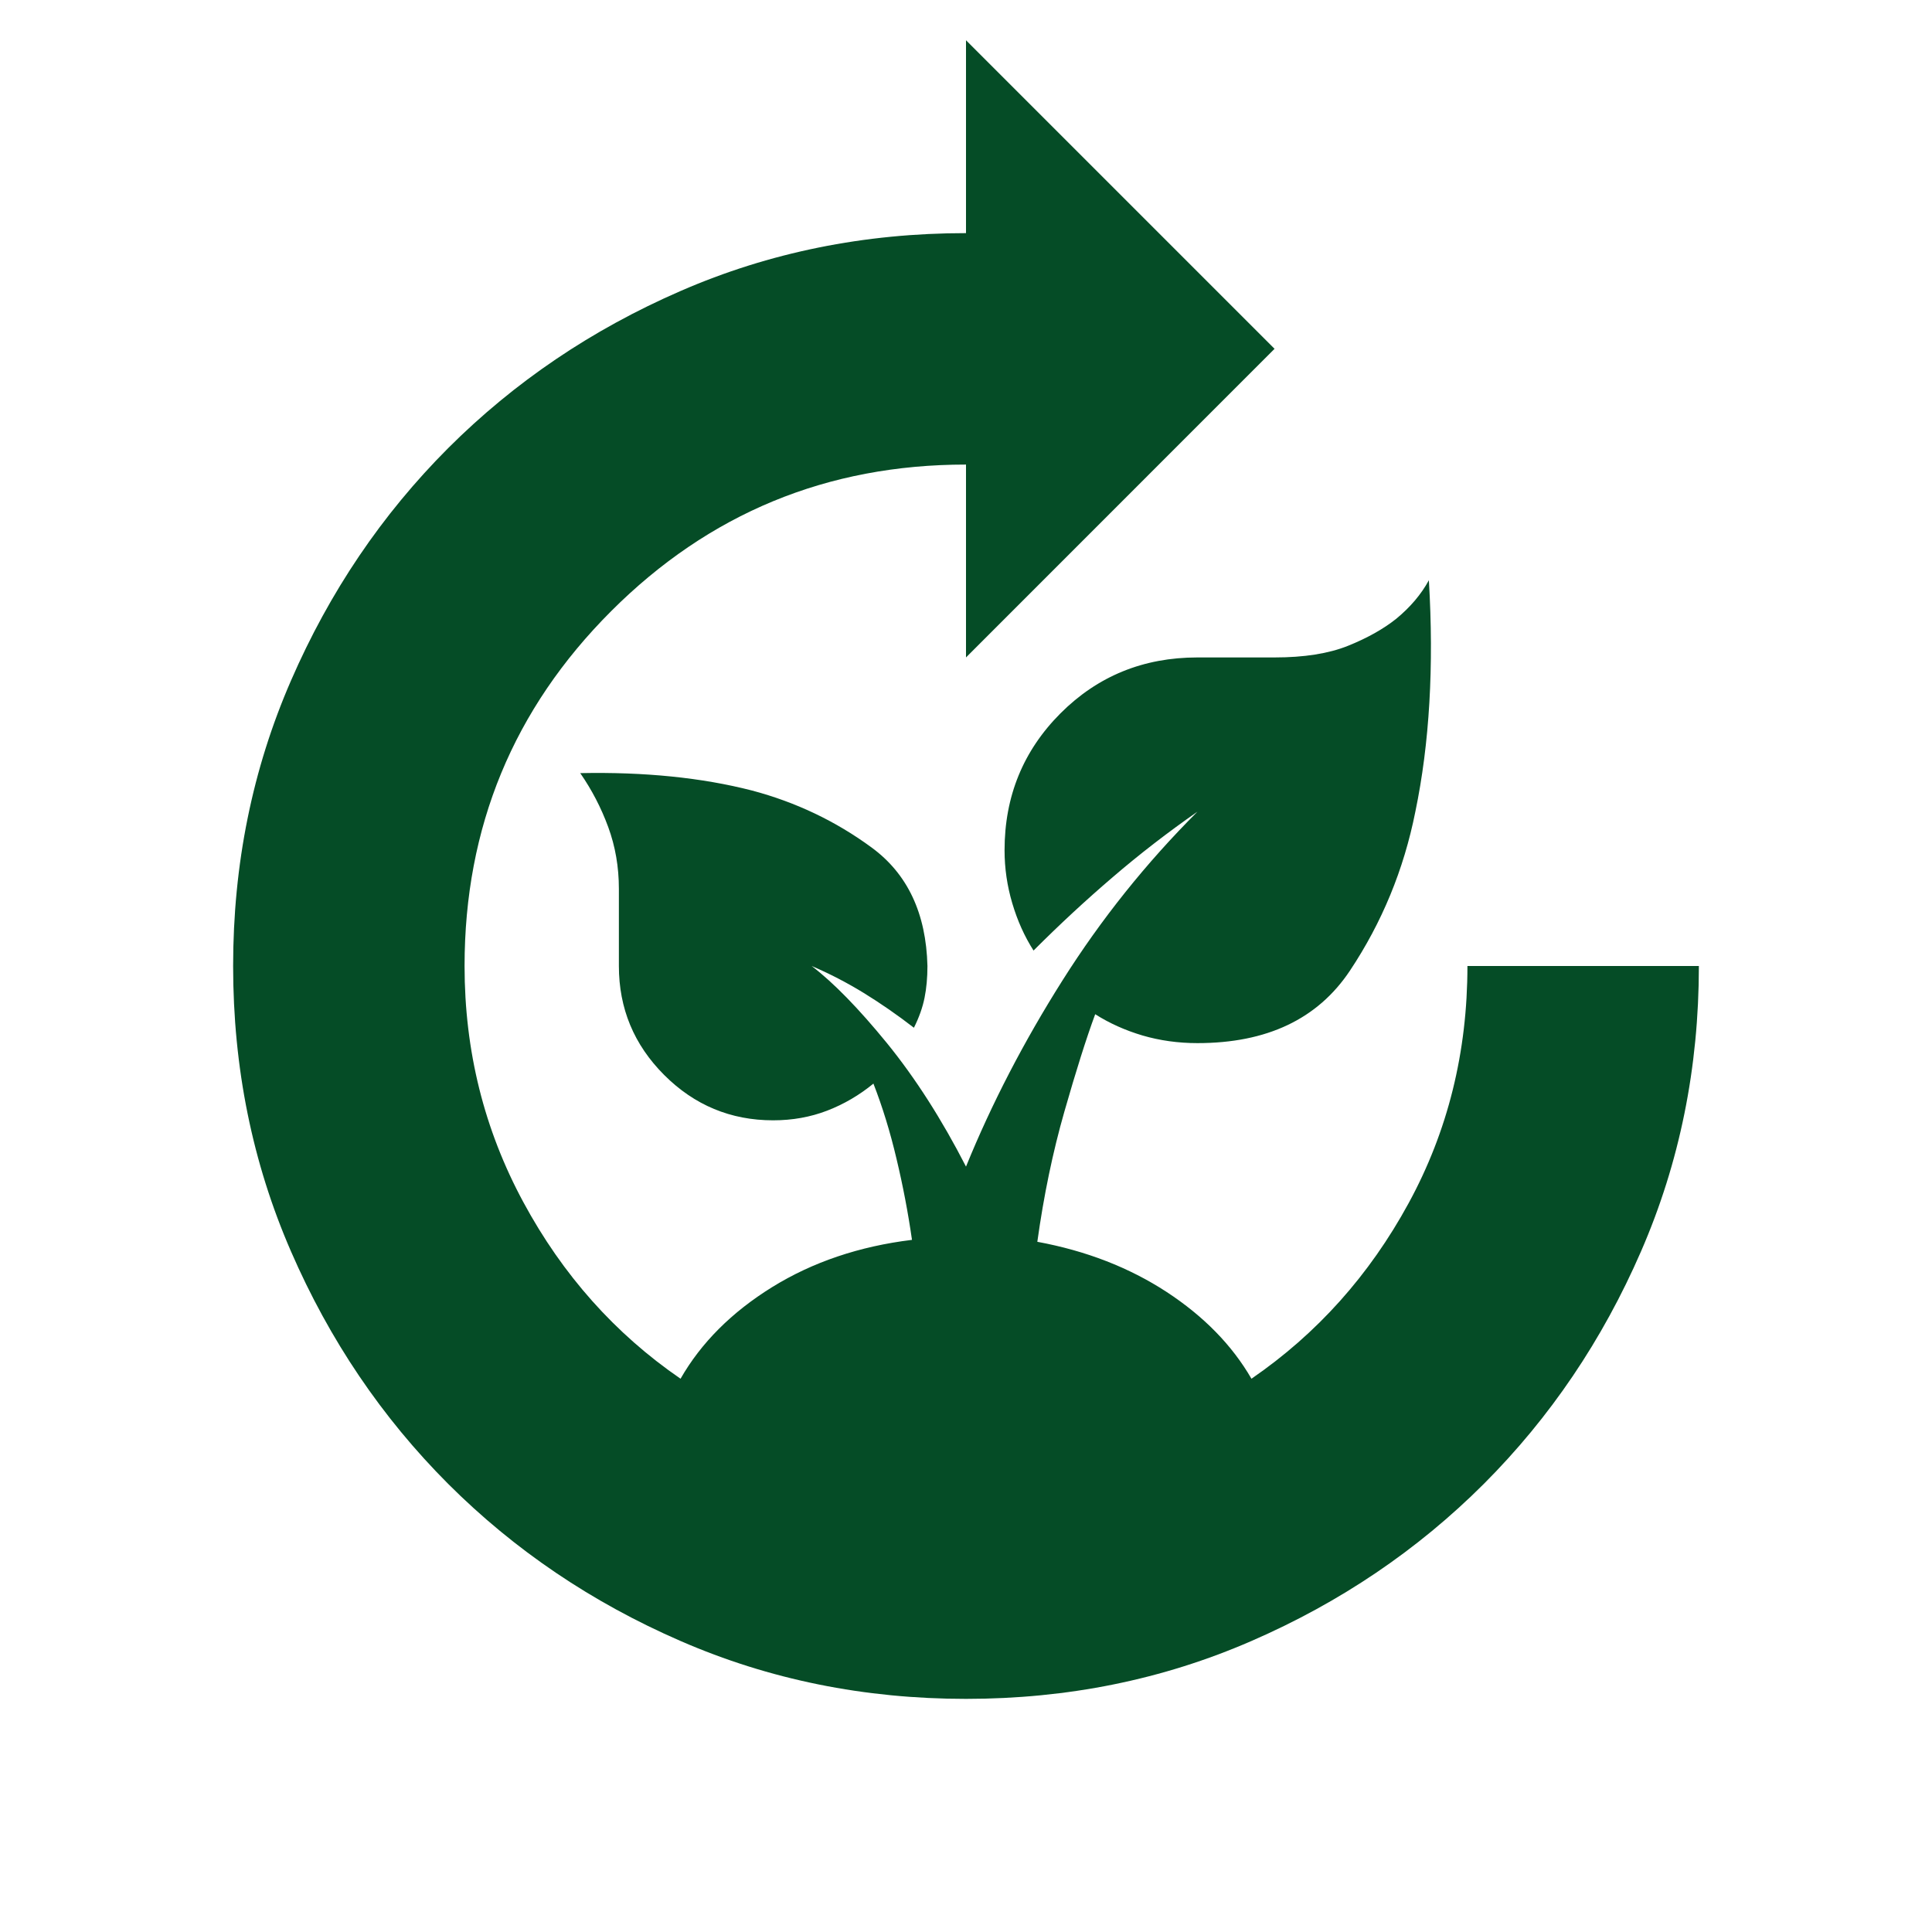 <svg xmlns="http://www.w3.org/2000/svg" fill="none" viewBox="-0.5 -0.5 24 24" height="24" width="24" id="Compost-Fill--Streamline-Sharp-Fill---Material-Symbols.svg">
  <path fill="#054c26" d="M11.5 20.604C10.238 20.604 9.056 20.365 7.954 19.885C6.852 19.406 5.89 18.755 5.067 17.933C4.245 17.11 3.594 16.148 3.115 15.046C2.635 13.944 2.396 12.762 2.396 11.5C2.396 10.238 2.635 9.056 3.115 7.954C3.594 6.852 4.245 5.89 5.067 5.067C5.89 4.245 6.852 3.594 7.954 3.115C9.056 2.635 10.238 2.396 11.5 2.396V0L15.333 3.833L11.5 7.667V5.271C9.775 5.271 8.306 5.878 7.092 7.092C5.878 8.306 5.271 9.775 5.271 11.5C5.271 12.554 5.514 13.532 6.002 14.435C6.489 15.337 7.14 16.068 7.954 16.627C8.21 16.18 8.589 15.801 9.092 15.489C9.595 15.178 10.174 14.982 10.829 14.902C10.781 14.567 10.717 14.231 10.637 13.896C10.558 13.56 10.462 13.249 10.35 12.961C10.174 13.105 9.983 13.217 9.775 13.297C9.567 13.377 9.344 13.417 9.104 13.417C8.577 13.417 8.126 13.229 7.751 12.854C7.375 12.478 7.188 12.027 7.188 11.5V10.542C7.188 10.27 7.144 10.015 7.056 9.775C6.968 9.535 6.852 9.312 6.708 9.104C7.507 9.088 8.218 9.16 8.841 9.32C9.384 9.464 9.879 9.699 10.326 10.027C10.773 10.354 11.005 10.845 11.021 11.5C11.021 11.644 11.009 11.776 10.985 11.895C10.961 12.015 10.917 12.139 10.853 12.267C10.646 12.107 10.438 11.963 10.23 11.835C10.023 11.708 9.807 11.596 9.583 11.5C9.855 11.708 10.166 12.027 10.518 12.458C10.869 12.89 11.197 13.401 11.5 13.992C11.819 13.209 12.219 12.438 12.698 11.68C13.177 10.921 13.736 10.222 14.375 9.583C14.008 9.839 13.656 10.11 13.321 10.398C12.985 10.685 12.658 10.989 12.339 11.308C12.227 11.133 12.139 10.937 12.075 10.721C12.011 10.506 11.979 10.286 11.979 10.062C11.979 9.392 12.211 8.825 12.674 8.361C13.137 7.898 13.704 7.667 14.375 7.667H15.333C15.701 7.667 16.004 7.619 16.244 7.523C16.483 7.427 16.683 7.315 16.843 7.188C17.018 7.044 17.154 6.884 17.25 6.708C17.314 7.778 17.258 8.737 17.082 9.583C16.939 10.302 16.667 10.961 16.268 11.56C15.868 12.159 15.238 12.458 14.375 12.458C14.135 12.458 13.908 12.426 13.692 12.363C13.477 12.299 13.281 12.211 13.105 12.099C12.993 12.402 12.866 12.806 12.722 13.309C12.578 13.812 12.466 14.351 12.386 14.926C12.993 15.038 13.528 15.246 13.992 15.549C14.455 15.852 14.806 16.212 15.046 16.627C15.86 16.068 16.511 15.341 16.998 14.447C17.486 13.552 17.729 12.57 17.729 11.5H20.604C20.604 12.762 20.365 13.944 19.885 15.046C19.406 16.148 18.755 17.11 17.933 17.933C17.11 18.755 16.148 19.406 15.046 19.885C13.944 20.365 12.762 20.604 11.5 20.604Z" stroke-width="1"></path>
</svg>